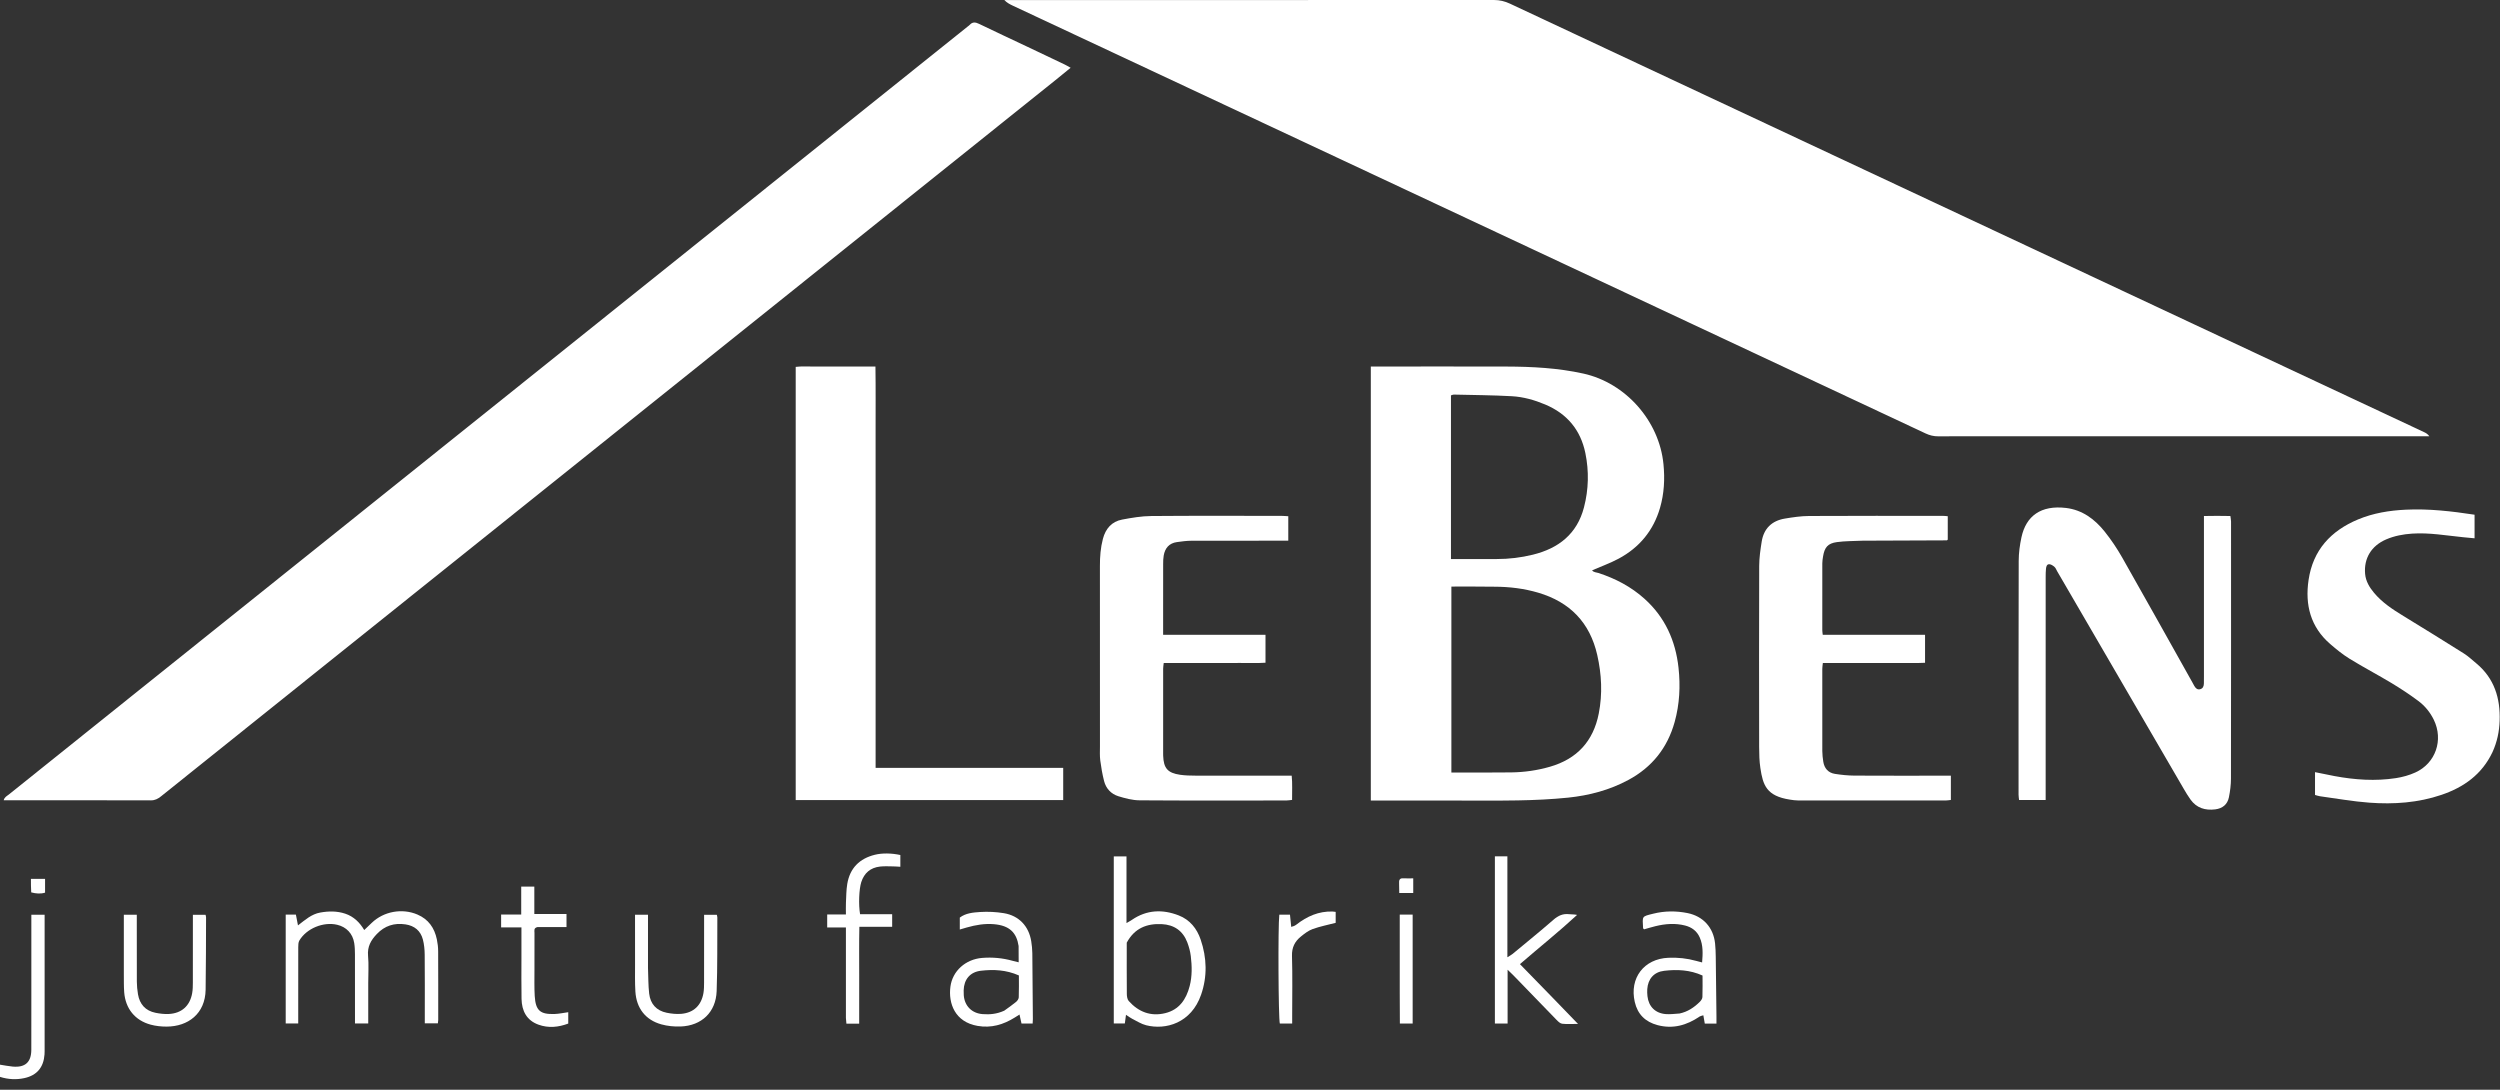 <svg width="156" height="68" viewBox="0 0 156 68" fill="none" xmlns="http://www.w3.org/2000/svg">
<rect x="0" y="0" width="156" height="68" fill="#333333" stroke="none"/>
<path d="M64.699 0.005C74.235 0.005 83.727 0.006 93.22 5.04962e-07C93.581 -0 93.9 0.077 94.226 0.23C108.467 6.91 122.711 13.583 136.954 20.258C141.724 22.493 146.494 24.729 151.263 26.965C151.378 27.018 151.488 27.081 151.592 27.223C151.44 27.223 151.287 27.223 151.135 27.223C142.343 27.223 133.552 27.223 124.76 27.223C123.49 27.223 122.219 27.218 120.949 27.227C120.663 27.229 120.408 27.165 120.151 27.044C108.036 21.362 95.921 15.684 83.804 10.006C76.934 6.787 70.062 3.569 63.191 0.35C63.011 0.265 62.835 0.173 62.672 0.005C63.333 0.005 63.994 0.005 64.699 0.005Z" fill="white"/>
<path d="M20.392 41.405C16.927 44.181 13.484 46.937 10.044 49.695C9.857 49.845 9.675 49.943 9.417 49.943C6.438 49.933 3.459 49.937 0.48 49.937C0.409 49.937 0.339 49.937 0.23 49.937C0.28 49.736 0.435 49.67 0.548 49.58C3.246 47.414 5.947 45.251 8.648 43.088C15.041 37.968 21.435 32.848 27.828 27.728C33.446 23.229 39.065 18.73 44.684 14.23C49.914 10.041 55.145 5.852 60.376 1.662C60.421 1.626 60.472 1.594 60.511 1.551C60.689 1.354 60.873 1.381 61.097 1.49C62.095 1.973 63.1 2.441 64.103 2.915C64.881 3.284 65.658 3.653 66.435 4.025C66.548 4.079 66.656 4.145 66.807 4.229C66.464 4.508 66.163 4.758 65.858 5.002C53.127 15.196 40.397 25.389 27.666 35.582C25.25 37.517 22.833 39.451 20.392 41.405Z" fill="white"/>
<path d="M90.025 49.952C88.51 49.952 87.038 49.952 85.539 49.952C85.539 40.913 85.539 31.912 85.539 22.871C85.706 22.871 85.849 22.871 85.992 22.871C88.664 22.871 91.335 22.865 94.007 22.873C95.614 22.878 97.215 22.962 98.793 23.309C101.444 23.891 103.535 26.264 103.8 28.959C103.892 29.888 103.844 30.798 103.586 31.689C103.176 33.105 102.299 34.166 101.004 34.86C100.481 35.141 99.914 35.342 99.348 35.588C99.432 35.716 99.603 35.71 99.74 35.754C100.808 36.101 101.782 36.612 102.621 37.367C103.898 38.517 104.554 39.977 104.739 41.662C104.864 42.802 104.808 43.934 104.5 45.047C104.051 46.665 103.09 47.873 101.611 48.669C100.437 49.301 99.169 49.636 97.856 49.772C96.813 49.879 95.761 49.926 94.712 49.945C93.165 49.973 91.617 49.952 90.025 49.952ZM93.224 36.61C92.34 36.595 91.457 36.603 90.566 36.602C90.566 40.499 90.566 44.331 90.566 48.205C90.687 48.205 90.787 48.205 90.886 48.205C92.025 48.204 93.163 48.213 94.302 48.198C95.121 48.188 95.931 48.072 96.719 47.844C98.407 47.357 99.424 46.25 99.763 44.523C100.003 43.299 99.942 42.082 99.669 40.875C99.212 38.856 97.968 37.569 95.989 36.985C95.115 36.728 94.221 36.611 93.224 36.61ZM90.54 31.511C90.54 32.628 90.54 33.745 90.54 34.884C91.534 34.884 92.466 34.884 93.398 34.884C94.16 34.885 94.913 34.794 95.651 34.612C97.257 34.217 98.409 33.32 98.841 31.656C99.131 30.537 99.159 29.403 98.927 28.274C98.629 26.826 97.784 25.813 96.415 25.239C95.75 24.96 95.058 24.764 94.344 24.724C93.137 24.657 91.926 24.651 90.716 24.622C90.664 24.621 90.611 24.651 90.54 24.672C90.54 26.931 90.54 29.177 90.54 31.511Z" fill="white"/>
<path d="M51.989 22.871C52.878 22.871 53.723 22.871 54.628 22.871C54.649 24.274 54.635 25.654 54.637 27.033C54.64 28.42 54.638 29.807 54.638 31.194C54.638 32.596 54.638 33.997 54.638 35.399C54.638 36.786 54.638 38.173 54.638 39.56C54.638 40.947 54.638 42.334 54.638 43.721C54.638 45.104 54.638 46.488 54.638 47.913C58.56 47.913 62.436 47.913 66.344 47.913C66.344 48.602 66.344 49.249 66.344 49.924C60.785 49.924 55.231 49.924 49.652 49.924C49.652 40.92 49.652 31.932 49.652 22.893C50.03 22.846 50.419 22.877 50.806 22.872C51.186 22.867 51.565 22.871 51.989 22.871Z" fill="white"/>
<path d="M137.526 33.135C137.526 32.815 137.526 32.538 137.526 32.199C138.08 32.185 138.612 32.189 139.176 32.199C139.192 32.328 139.217 32.438 139.217 32.547C139.219 37.892 139.22 43.236 139.212 48.581C139.211 48.972 139.161 49.368 139.084 49.751C138.993 50.198 138.687 50.448 138.228 50.505C137.601 50.582 137.068 50.42 136.688 49.892C136.535 49.679 136.399 49.453 136.267 49.226C133.632 44.698 130.998 40.168 128.363 35.639C128.312 35.55 128.277 35.443 128.204 35.379C128.114 35.3 127.996 35.216 127.884 35.208C127.721 35.196 127.683 35.353 127.67 35.487C127.654 35.646 127.65 35.807 127.65 35.967C127.649 40.435 127.649 44.904 127.649 49.372C127.649 49.546 127.649 49.719 127.649 49.922C127.084 49.922 126.552 49.922 125.99 49.922C125.979 49.81 125.958 49.699 125.958 49.587C125.957 44.725 125.953 39.862 125.967 35C125.968 34.508 126.035 34.008 126.139 33.526C126.428 32.191 127.359 31.511 128.917 31.696C129.932 31.817 130.707 32.392 131.325 33.163C131.733 33.673 132.103 34.223 132.426 34.791C133.897 37.38 135.346 39.981 136.802 42.578C136.845 42.654 136.884 42.733 136.928 42.808C137.007 42.942 137.111 43.049 137.28 43.009C137.467 42.965 137.521 42.815 137.523 42.641C137.525 42.495 137.526 42.349 137.526 42.203C137.526 39.194 137.526 36.186 137.526 33.135Z" fill="white"/>
<path d="M116.231 33.739C115.663 33.766 115.135 33.756 114.617 33.828C114.055 33.906 113.85 34.158 113.759 34.721C113.735 34.865 113.713 35.011 113.712 35.156C113.709 36.543 113.709 37.93 113.711 39.318C113.711 39.402 113.726 39.487 113.739 39.61C115.869 39.61 117.98 39.61 120.123 39.61C120.123 40.198 120.123 40.746 120.123 41.357C119.603 41.385 119.069 41.366 118.537 41.37C118.011 41.373 117.485 41.37 116.959 41.37C116.419 41.37 115.879 41.37 115.338 41.37C114.815 41.37 114.292 41.37 113.746 41.37C113.731 41.52 113.711 41.632 113.711 41.744C113.709 43.453 113.708 45.162 113.712 46.87C113.713 47.088 113.739 47.307 113.772 47.523C113.836 47.945 114.08 48.223 114.501 48.29C114.903 48.353 115.312 48.395 115.719 48.398C117.559 48.409 119.399 48.403 121.239 48.403C121.397 48.403 121.554 48.403 121.734 48.403C121.734 48.925 121.734 49.402 121.734 49.917C121.632 49.928 121.522 49.95 121.412 49.95C118.345 49.952 115.278 49.952 112.211 49.949C112.037 49.949 111.862 49.923 111.69 49.896C110.227 49.67 110.008 48.995 109.848 47.93C109.783 47.499 109.772 47.057 109.771 46.62C109.765 42.852 109.761 39.084 109.774 35.316C109.776 34.809 109.849 34.298 109.93 33.795C110.061 32.979 110.563 32.496 111.371 32.36C111.874 32.276 112.385 32.2 112.892 32.198C115.682 32.182 118.471 32.19 121.26 32.191C121.345 32.191 121.43 32.203 121.54 32.212C121.54 32.708 121.54 33.184 121.54 33.669C121.539 33.671 121.529 33.682 121.519 33.692C121.509 33.701 121.497 33.718 121.486 33.718C119.749 33.726 118.012 33.733 116.231 33.739Z" fill="white"/>
<path d="M72.579 38.563C72.579 38.926 72.579 39.245 72.579 39.611C74.72 39.611 76.829 39.611 78.967 39.611C78.967 40.205 78.967 40.753 78.967 41.354C78.457 41.388 77.937 41.365 77.417 41.369C76.877 41.373 76.337 41.37 75.796 41.37C75.27 41.37 74.745 41.37 74.219 41.37C73.695 41.37 73.171 41.37 72.617 41.37C72.603 41.503 72.581 41.614 72.581 41.724C72.579 43.492 72.58 45.259 72.58 47.026C72.58 47.07 72.58 47.114 72.582 47.157C72.609 47.936 72.861 48.233 73.637 48.346C73.954 48.392 74.278 48.399 74.598 48.4C76.424 48.405 78.249 48.402 80.075 48.402C80.235 48.402 80.394 48.402 80.602 48.402C80.654 48.911 80.62 49.398 80.626 49.914C80.487 49.928 80.376 49.95 80.265 49.95C77.213 49.952 74.16 49.962 71.108 49.94C70.666 49.937 70.214 49.816 69.787 49.685C69.331 49.544 69.013 49.204 68.894 48.735C68.787 48.313 68.712 47.88 68.656 47.449C68.619 47.161 68.637 46.865 68.637 46.573C68.636 42.82 68.637 39.066 68.635 35.313C68.634 34.741 68.675 34.176 68.822 33.621C68.991 32.988 69.369 32.545 70.02 32.422C70.62 32.309 71.231 32.205 71.839 32.2C74.555 32.177 77.272 32.189 79.988 32.191C80.115 32.191 80.243 32.205 80.389 32.213C80.389 32.721 80.389 33.199 80.389 33.739C80.225 33.739 80.07 33.739 79.915 33.739C78.06 33.739 76.206 33.735 74.351 33.742C74.046 33.744 73.74 33.784 73.438 33.827C72.955 33.895 72.695 34.202 72.615 34.667C72.585 34.838 72.581 35.015 72.581 35.19C72.578 36.3 72.579 37.41 72.579 38.563Z" fill="white"/>
<path d="M155.534 46.928C154.87 48.329 153.738 49.126 152.348 49.599C150.887 50.095 149.372 50.199 147.85 50.087C146.82 50.011 145.797 49.826 144.772 49.687C144.672 49.674 144.576 49.637 144.457 49.605C144.457 49.138 144.457 48.679 144.457 48.182C144.88 48.268 145.276 48.353 145.674 48.427C146.945 48.663 148.224 48.752 149.506 48.555C149.919 48.491 150.338 48.375 150.718 48.202C151.987 47.625 152.481 46.175 151.871 44.918C151.643 44.448 151.317 44.049 150.906 43.742C150.37 43.342 149.809 42.972 149.236 42.626C148.374 42.107 147.481 41.639 146.624 41.112C146.191 40.846 145.791 40.52 145.405 40.187C144.176 39.122 143.824 37.745 144.055 36.188C144.331 34.321 145.445 33.122 147.141 32.413C148.095 32.015 149.099 31.853 150.127 31.804C151.562 31.736 152.977 31.899 154.413 32.118C154.413 32.608 154.413 33.081 154.413 33.59C154.155 33.566 153.926 33.545 153.697 33.522C152.638 33.417 151.586 33.226 150.514 33.298C149.956 33.336 149.413 33.437 148.899 33.658C147.968 34.058 147.498 34.841 147.583 35.811C147.624 36.269 147.849 36.64 148.131 36.981C148.642 37.598 149.302 38.027 149.977 38.44C151.234 39.209 152.488 39.983 153.734 40.769C154.016 40.946 154.264 41.18 154.522 41.394C155.65 42.331 156.028 43.578 155.977 44.988C155.953 45.648 155.823 46.292 155.534 46.928Z" fill="white"/>
<path d="M22.978 61.349C22.978 62.208 22.978 63.023 22.978 63.865C22.698 63.865 22.457 63.865 22.151 63.865C22.151 63.711 22.151 63.557 22.151 63.403C22.151 62.118 22.153 60.833 22.149 59.548C22.148 59.315 22.14 59.079 22.104 58.849C22.011 58.256 21.617 57.842 21.041 57.706C20.179 57.503 19.129 57.932 18.68 58.689C18.613 58.803 18.612 58.967 18.611 59.108C18.607 60.525 18.609 61.941 18.609 63.358C18.609 63.516 18.609 63.675 18.609 63.863C18.337 63.863 18.098 63.863 17.828 63.863C17.828 61.606 17.828 59.352 17.828 57.072C18.035 57.072 18.233 57.072 18.464 57.072C18.503 57.273 18.543 57.481 18.594 57.744C19.041 57.402 19.438 57.04 19.984 56.943C20.511 56.849 21.03 56.843 21.541 57.013C22.076 57.191 22.452 57.567 22.728 58.034C22.901 57.869 23.049 57.729 23.195 57.588C23.943 56.868 25.092 56.66 26.045 57.066C26.738 57.361 27.112 57.905 27.26 58.618C27.311 58.86 27.34 59.111 27.341 59.357C27.349 60.788 27.345 62.219 27.345 63.651C27.345 63.708 27.334 63.765 27.324 63.857C27.067 63.857 26.815 63.857 26.507 63.857C26.507 63.699 26.507 63.543 26.507 63.387C26.507 62.117 26.514 60.846 26.501 59.575C26.498 59.258 26.468 58.931 26.388 58.624C26.244 58.078 25.862 57.765 25.301 57.681C24.603 57.577 24.009 57.764 23.513 58.284C23.145 58.669 22.914 59.074 22.967 59.642C23.018 60.192 22.978 60.751 22.978 61.349Z" fill="white"/>
<path d="M69.5 57.581C69.5 56.182 69.5 54.827 69.5 53.44C69.769 53.44 70.008 53.44 70.293 53.44C70.293 54.808 70.293 56.169 70.293 57.6C70.448 57.508 70.545 57.458 70.634 57.397C71.557 56.767 72.542 56.729 73.553 57.122C74.25 57.393 74.689 57.944 74.922 58.632C75.309 59.767 75.344 60.928 74.949 62.068C74.332 63.849 72.737 64.284 71.521 63.976C71.218 63.9 70.94 63.719 70.656 63.577C70.532 63.515 70.422 63.427 70.262 63.324C70.235 63.529 70.214 63.682 70.19 63.863C69.957 63.863 69.73 63.863 69.5 63.863C69.5 61.785 69.5 59.705 69.5 57.581ZM70.309 58.822C70.309 59.887 70.304 60.952 70.314 62.017C70.315 62.168 70.341 62.358 70.432 62.461C71.042 63.144 71.804 63.443 72.712 63.22C73.591 63.004 74.024 62.351 74.237 61.525C74.396 60.91 74.38 60.279 74.305 59.655C74.27 59.369 74.192 59.082 74.09 58.811C73.814 58.079 73.26 57.701 72.487 57.665C71.568 57.622 70.8 57.912 70.309 58.822Z" fill="white"/>
<path d="M106.071 63.423C105.246 63.985 104.386 64.221 103.431 63.968C102.675 63.767 102.189 63.3 102.01 62.525C101.666 61.035 102.581 59.829 104.106 59.765C104.694 59.74 105.271 59.8 105.837 59.958C105.947 59.988 106.059 60.016 106.212 60.056C106.256 59.51 106.282 58.998 106.066 58.503C105.889 58.098 105.572 57.862 105.155 57.754C104.532 57.594 103.911 57.643 103.294 57.795C103.056 57.853 102.821 57.926 102.591 57.99C102.563 57.96 102.529 57.94 102.528 57.919C102.492 57.156 102.419 57.198 103.175 57.011C103.877 56.837 104.59 56.833 105.301 56.976C106.277 57.173 106.917 57.876 107.021 58.875C107.05 59.15 107.059 59.428 107.063 59.704C107.081 60.944 107.093 62.183 107.107 63.423C107.108 63.565 107.107 63.708 107.107 63.871C106.845 63.871 106.621 63.871 106.378 63.871C106.348 63.695 106.321 63.54 106.289 63.355C106.223 63.371 106.161 63.386 106.071 63.423ZM104.804 63.243C105.308 63.137 105.717 62.864 106.073 62.508C106.149 62.432 106.227 62.317 106.231 62.217C106.248 61.767 106.238 61.316 106.238 60.873C105.447 60.515 104.648 60.485 103.845 60.578C103.207 60.651 102.833 61.084 102.789 61.725C102.779 61.869 102.786 62.017 102.801 62.161C102.871 62.807 103.293 63.229 103.944 63.279C104.204 63.299 104.468 63.268 104.804 63.243Z" fill="white"/>
<path d="M63.561 59.032C63.438 58.209 63.006 57.751 62.018 57.669C61.441 57.621 60.884 57.717 60.333 57.873C60.194 57.911 60.057 57.953 59.891 58.002C59.891 57.745 59.891 57.515 59.891 57.258C60.258 56.977 60.72 56.938 61.159 56.909C61.649 56.878 62.153 56.902 62.639 56.982C63.582 57.136 64.2 57.795 64.349 58.735C64.388 58.979 64.414 59.228 64.417 59.475C64.434 60.848 64.442 62.22 64.451 63.593C64.452 63.677 64.443 63.761 64.437 63.869C64.201 63.869 63.988 63.869 63.742 63.869C63.704 63.697 63.664 63.517 63.617 63.306C63.514 63.371 63.42 63.432 63.326 63.491C62.61 63.938 61.856 64.166 60.995 64.015C59.588 63.769 59.169 62.613 59.306 61.568C59.434 60.586 60.254 59.859 61.283 59.774C61.929 59.721 62.566 59.78 63.191 59.956C63.301 59.987 63.413 60.011 63.565 60.048C63.565 59.702 63.565 59.386 63.561 59.032ZM62.666 63.066C62.912 62.886 63.166 62.714 63.401 62.52C63.483 62.453 63.566 62.334 63.57 62.235C63.588 61.773 63.578 61.309 63.578 60.867C62.783 60.516 61.998 60.484 61.209 60.574C60.533 60.652 60.151 61.115 60.133 61.794C60.13 61.895 60.131 61.998 60.139 62.1C60.187 62.771 60.643 63.232 61.319 63.281C61.76 63.313 62.194 63.28 62.666 63.066Z" fill="white"/>
<path d="M96.859 62.23C97.385 62.773 97.889 63.294 98.467 63.892C98.072 63.892 97.772 63.916 97.478 63.881C97.355 63.866 97.23 63.744 97.132 63.644C96.236 62.725 95.345 61.8 94.452 60.878C94.353 60.776 94.248 60.68 94.074 60.511C94.074 61.683 94.074 62.764 94.074 63.87C93.784 63.87 93.545 63.87 93.281 63.87C93.281 60.387 93.281 56.923 93.281 53.437C93.543 53.437 93.783 53.437 94.061 53.437C94.061 55.527 94.061 57.592 94.061 59.733C94.21 59.638 94.306 59.591 94.387 59.524C95.241 58.816 96.103 58.118 96.939 57.39C97.235 57.131 97.535 56.998 97.924 57.046C98.077 57.065 98.235 57.049 98.41 57.091C97.263 58.15 96.052 59.118 94.844 60.162C95.521 60.857 96.179 61.532 96.859 62.23Z" fill="white"/>
<path d="M52.785 63.524C52.785 61.629 52.785 59.775 52.785 57.873C52.396 57.873 52.024 57.873 51.617 57.873C51.617 57.587 51.617 57.349 51.617 57.061C51.987 57.061 52.358 57.061 52.785 57.061C52.785 56.785 52.776 56.556 52.787 56.328C52.806 55.936 52.806 55.538 52.87 55.152C53.035 54.17 53.633 53.575 54.593 53.337C55.041 53.226 55.63 53.232 56.182 53.353C56.182 53.583 56.182 53.819 56.182 54.087C56.022 54.078 55.88 54.064 55.738 54.063C55.462 54.061 55.183 54.042 54.91 54.074C54.316 54.142 53.925 54.476 53.742 55.048C53.605 55.478 53.564 56.453 53.669 57.047C54.322 57.047 54.986 57.047 55.671 57.047C55.671 57.325 55.671 57.554 55.671 57.834C55.007 57.834 54.344 57.834 53.624 57.834C53.601 58.884 53.616 59.885 53.614 60.886C53.611 61.875 53.613 62.865 53.613 63.875C53.324 63.875 53.082 63.875 52.816 63.875C52.805 63.762 52.795 63.664 52.785 63.524Z" fill="white"/>
<path d="M40.435 60.386C40.457 60.953 40.449 61.48 40.508 62C40.583 62.645 40.961 63.068 41.608 63.197C41.904 63.256 42.217 63.289 42.516 63.263C43.284 63.196 43.765 62.732 43.895 61.968C43.931 61.754 43.933 61.533 43.934 61.314C43.937 60.06 43.935 58.805 43.936 57.551C43.936 57.406 43.936 57.262 43.936 57.083C44.214 57.083 44.465 57.083 44.73 57.083C44.741 57.141 44.762 57.197 44.762 57.253C44.752 58.784 44.774 60.317 44.719 61.846C44.672 63.159 43.785 64.005 42.472 64.053C42.07 64.068 41.649 64.027 41.263 63.919C40.278 63.643 39.711 62.911 39.648 61.872C39.614 61.32 39.628 60.764 39.627 60.21C39.624 59.291 39.626 58.372 39.626 57.453C39.626 57.338 39.626 57.224 39.626 57.079C39.896 57.079 40.135 57.079 40.435 57.079C40.435 58.166 40.435 59.254 40.435 60.386Z" fill="white"/>
<path d="M7.727 60.737C7.727 59.499 7.727 58.305 7.727 57.079C7.995 57.079 8.234 57.079 8.536 57.079C8.536 57.231 8.536 57.385 8.536 57.539C8.536 58.779 8.532 60.019 8.539 61.259C8.541 61.52 8.567 61.784 8.61 62.041C8.716 62.665 9.075 63.071 9.703 63.198C9.972 63.252 10.252 63.286 10.525 63.273C11.335 63.233 11.852 62.768 11.992 61.972C12.03 61.758 12.033 61.536 12.034 61.318C12.038 60.064 12.036 58.809 12.036 57.555C12.036 57.41 12.036 57.266 12.036 57.085C12.311 57.085 12.563 57.085 12.828 57.085C12.838 57.138 12.859 57.194 12.858 57.251C12.852 58.753 12.854 60.255 12.831 61.757C12.807 63.259 11.735 64.056 10.398 64.06C10.066 64.061 9.724 64.025 9.404 63.939C8.424 63.675 7.829 62.938 7.75 61.918C7.72 61.54 7.733 61.16 7.727 60.737Z" fill="white"/>
<path d="M33.539 57.85C33.289 57.905 33.353 58.079 33.352 58.211C33.346 58.985 33.348 59.759 33.35 60.532C33.351 61.073 33.335 61.614 33.367 62.152C33.423 63.058 33.706 63.306 34.611 63.273C34.884 63.264 35.156 63.203 35.459 63.161C35.459 63.386 35.459 63.61 35.459 63.871C34.853 64.098 34.226 64.167 33.598 63.938C32.858 63.669 32.559 63.076 32.544 62.329C32.527 61.483 32.539 60.636 32.538 59.789C32.538 59.163 32.538 58.537 32.538 57.868C32.108 57.868 31.707 57.868 31.27 57.868C31.27 57.587 31.27 57.35 31.27 57.066C31.666 57.066 32.067 57.066 32.524 57.066C32.524 56.465 32.524 55.906 32.524 55.322C32.819 55.322 33.058 55.322 33.342 55.322C33.342 55.883 33.342 56.432 33.342 57.032C34.032 57.032 34.679 57.032 35.35 57.032C35.35 57.328 35.35 57.569 35.35 57.848C34.743 57.848 34.161 57.848 33.539 57.85Z" fill="white"/>
<path d="M1.956 62.315C1.956 60.552 1.956 58.833 1.956 57.081C2.238 57.081 2.489 57.081 2.784 57.081C2.784 57.252 2.784 57.41 2.784 57.568C2.784 60.179 2.784 62.791 2.784 65.402C2.784 65.534 2.787 65.665 2.778 65.796C2.72 66.6 2.31 67.099 1.528 67.272C1.024 67.383 0.517 67.359 0 67.197C0 66.942 0 66.701 0 66.436C0.282 66.479 0.536 66.532 0.793 66.555C1.571 66.624 1.95 66.283 1.954 65.51C1.959 64.46 1.955 63.409 1.956 62.315Z" fill="white"/>
<path d="M80.572 57.837C80.684 57.813 80.8 57.769 80.893 57.696C81.557 57.178 82.289 56.853 83.149 56.879C83.205 56.881 83.261 56.891 83.346 56.901C83.346 57.15 83.346 57.389 83.346 57.585C82.854 57.714 82.37 57.808 81.912 57.972C81.645 58.068 81.403 58.256 81.178 58.438C80.799 58.743 80.604 59.12 80.62 59.648C80.657 60.902 80.632 62.159 80.632 63.414C80.632 63.557 80.632 63.699 80.632 63.868C80.346 63.868 80.103 63.868 79.861 63.868C79.772 63.565 79.742 57.783 79.829 57.077C80.034 57.077 80.245 57.077 80.495 57.077C80.518 57.318 80.541 57.561 80.572 57.837Z" fill="white"/>
<path d="M87.344 61.965C87.344 60.308 87.344 58.695 87.344 57.07C87.64 57.07 87.883 57.07 88.15 57.07C88.15 59.341 88.15 61.591 88.15 63.868C87.894 63.868 87.653 63.868 87.352 63.868C87.35 63.249 87.347 62.629 87.344 61.965Z" fill="white"/>
<path d="M87.304 55.145C87.287 54.919 87.331 54.794 87.558 54.806C87.757 54.818 87.958 54.809 88.186 54.809C88.186 55.13 88.186 55.413 88.186 55.724C87.912 55.724 87.643 55.724 87.314 55.724C87.311 55.549 87.307 55.367 87.304 55.145Z" fill="white"/>
<path d="M1.948 55.684C1.93 55.391 1.93 55.132 1.93 54.842C2.235 54.842 2.514 54.842 2.812 54.842C2.812 55.136 2.812 55.408 2.812 55.702C2.531 55.786 2.249 55.765 1.948 55.684Z" fill="white"/>
</svg>
